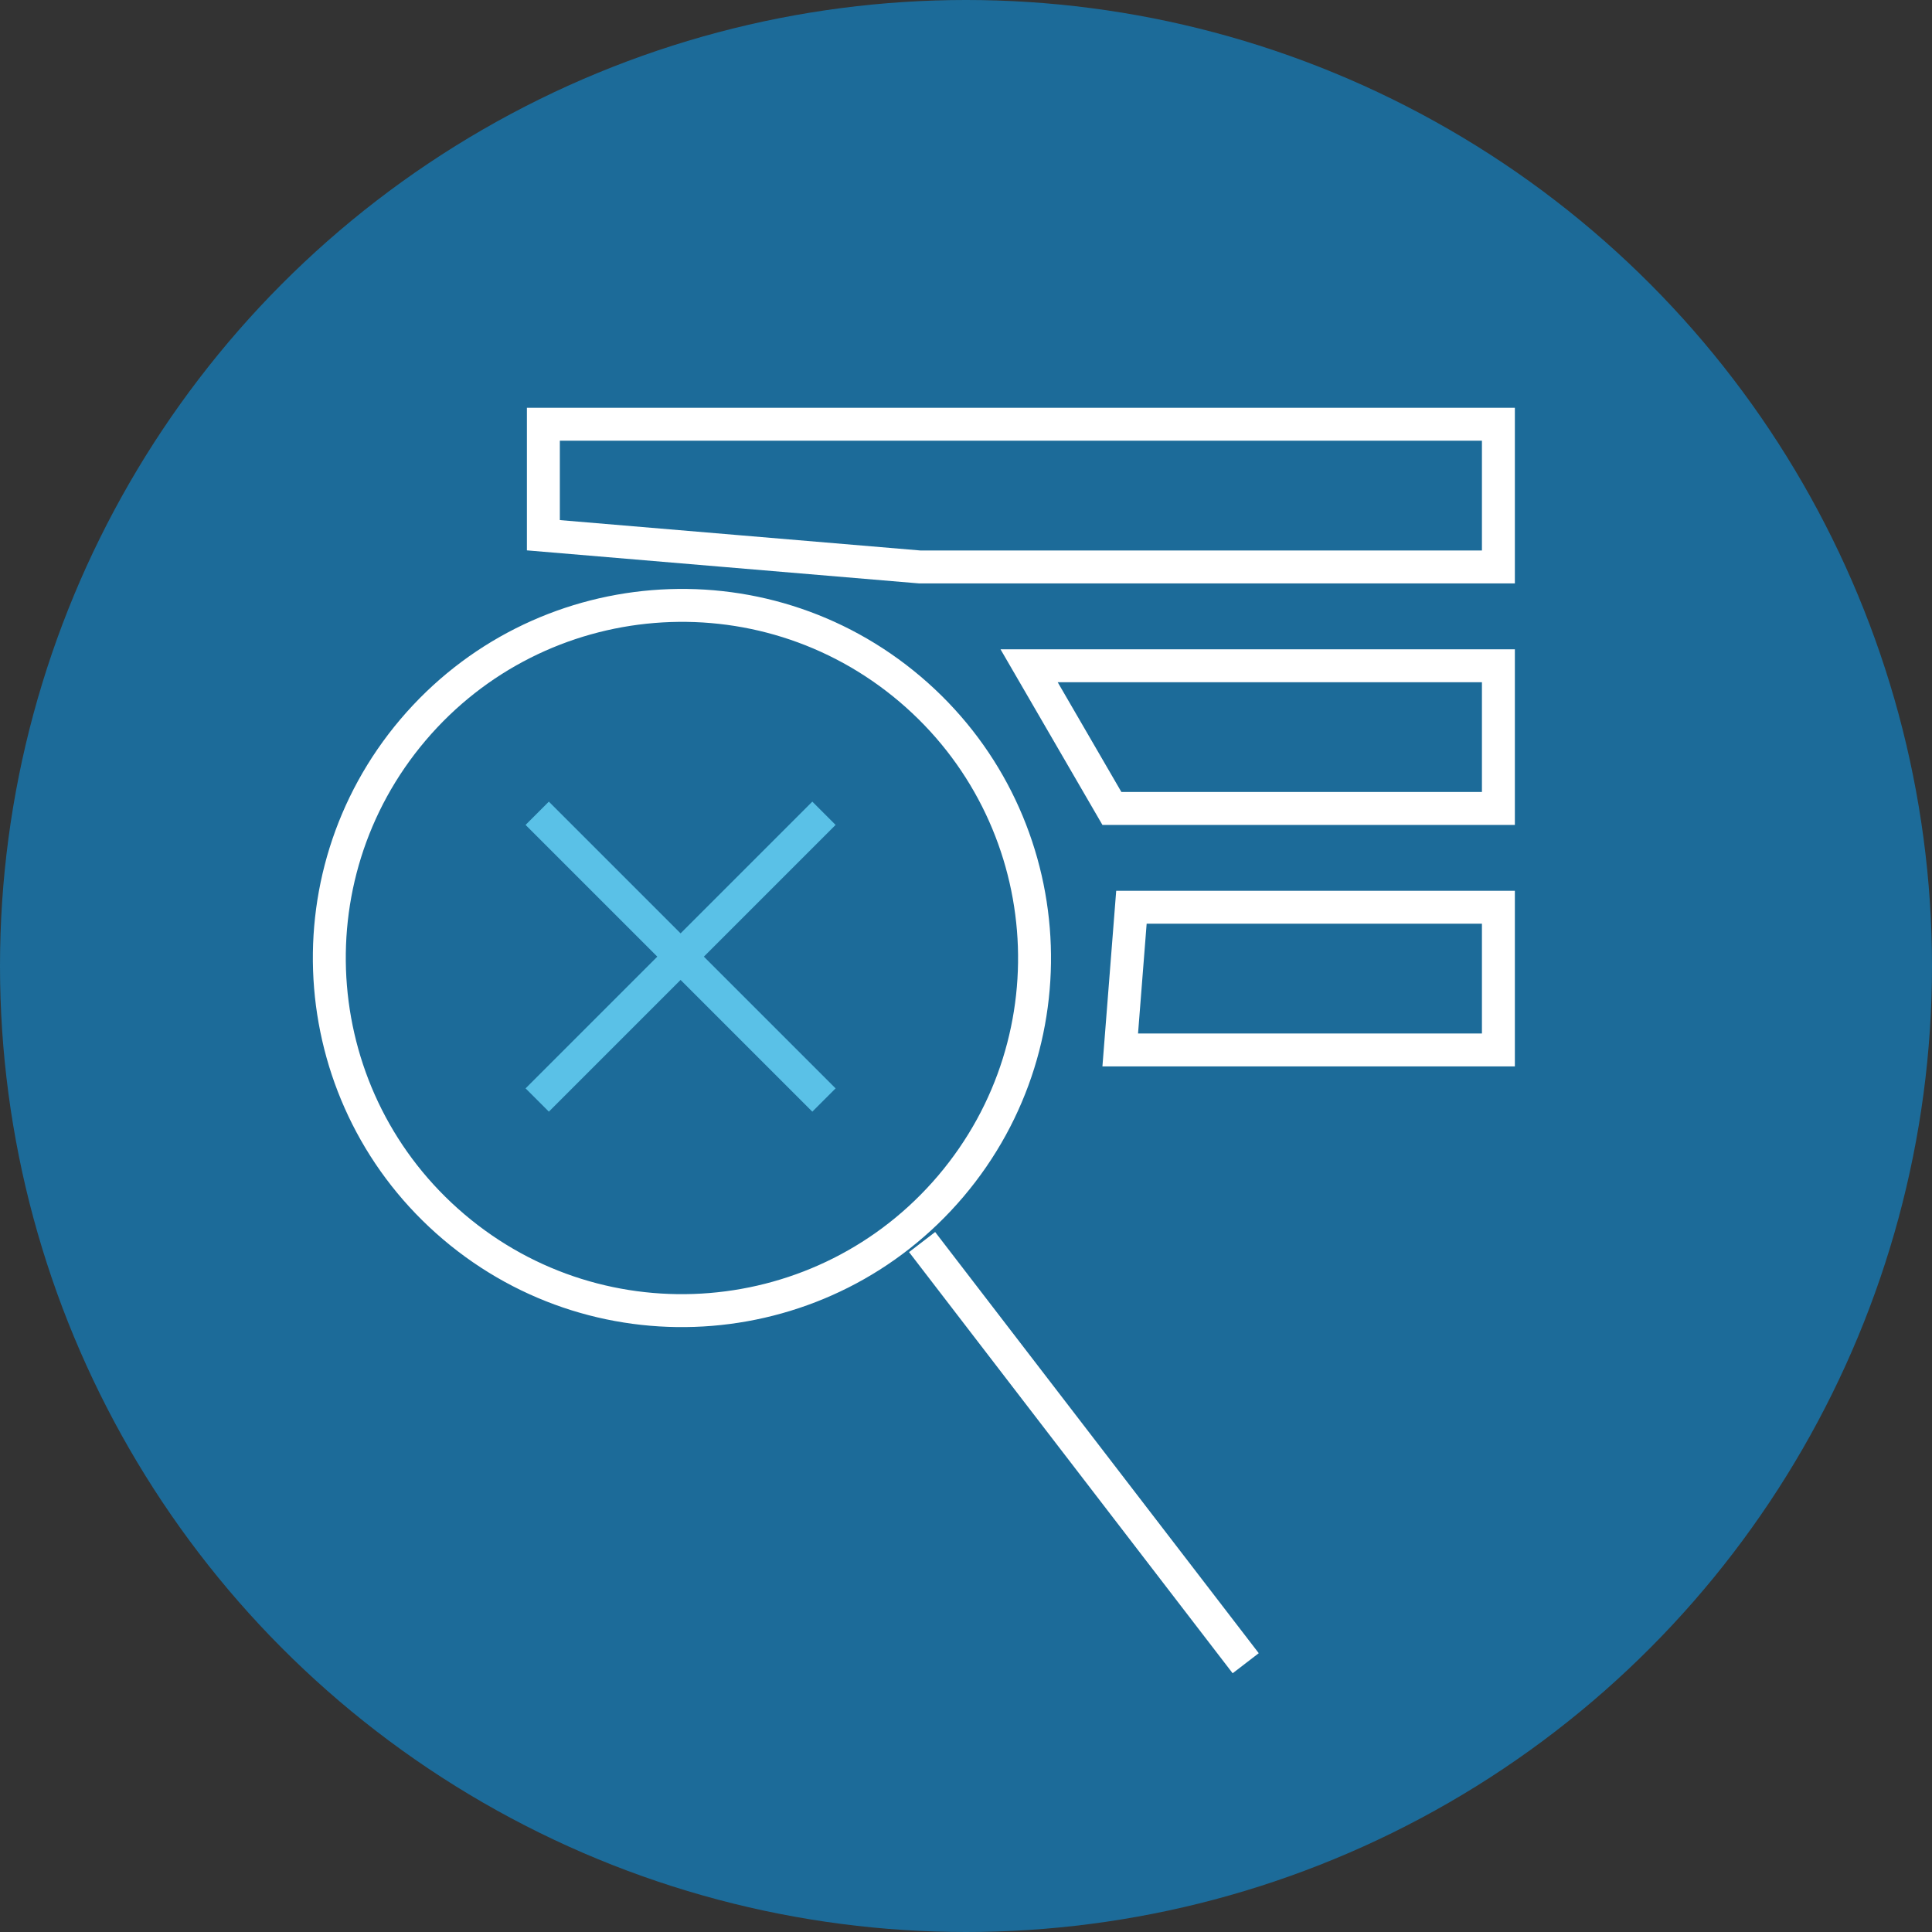 <?xml version="1.0" encoding="UTF-8"?>
<svg width="88px" height="88px" viewBox="0 0 88 88" version="1.1" xmlns="http://www.w3.org/2000/svg" xmlns:xlink="http://www.w3.org/1999/xlink">
    <rect x="0" y="0" width="88" height="88" fill="#333333" stroke="none"/>
    <!-- Generator: sketchtool 55 (78076) - https://sketchapp.com -->
    <title>F74F8A82-C9AE-4B71-A1F6-2814D2916BBF@1.5x</title>
    <desc>Created with sketchtool.</desc>
    <g id="LO-18994:-No-Inventory-Case" stroke="none" stroke-width="1" fill="none" fill-rule="evenodd">
        <g id="Desktop-Expanded-Page" transform="translate(-771, -225)">
            <g id="Icon_NoResults" transform="translate(771, 225)">
                <circle id="Oval" fill="#1C6B99" cx="44" cy="44" r="44"></circle>
                <path d="M41.451,31.389 C48.215,37.128 49.047,47.261 43.308,54.028 C37.572,60.789 27.435,61.623 20.671,55.884 C13.908,50.146 13.076,40.009 18.812,33.245 C24.554,26.481 34.687,25.65 41.451,31.389 Z" id="Stroke-231" stroke="#FFFFFF" stroke-width="1.5"></path>
                <path d="M42,56.574 L56.74,75.758" id="Stroke-234" stroke="#FFFFFF" stroke-width="1.5"></path>
                <path d="M51.535,41.324 L51.025,47.824 L68.25,47.824 L68.25,41.324 L51.535,41.324 Z M46.874,30.324 L50.646,36.824 L68.25,36.824 L68.25,30.324 L46.874,30.324 Z M24.75,24.379 L41.897,25.824 L68.25,25.824 L68.25,19.324 L24.75,19.324 L24.75,24.379 Z" id="Shape" stroke="#FFFFFF" stroke-width="1.5"></path>
                <g id="Group-3" transform="translate(25, 37.574)" stroke="#5AC1E7" stroke-linecap="square" stroke-width="1.5">
                    <path d="M12,0 L0,12" id="Line-12" transform="translate(6, 6) scale(-1, 1) translate(-6, -6) "></path>
                    <path d="M12,0 L0,12" id="Line-12"></path>
                </g>
            </g>
        </g>
    </g>
</svg>